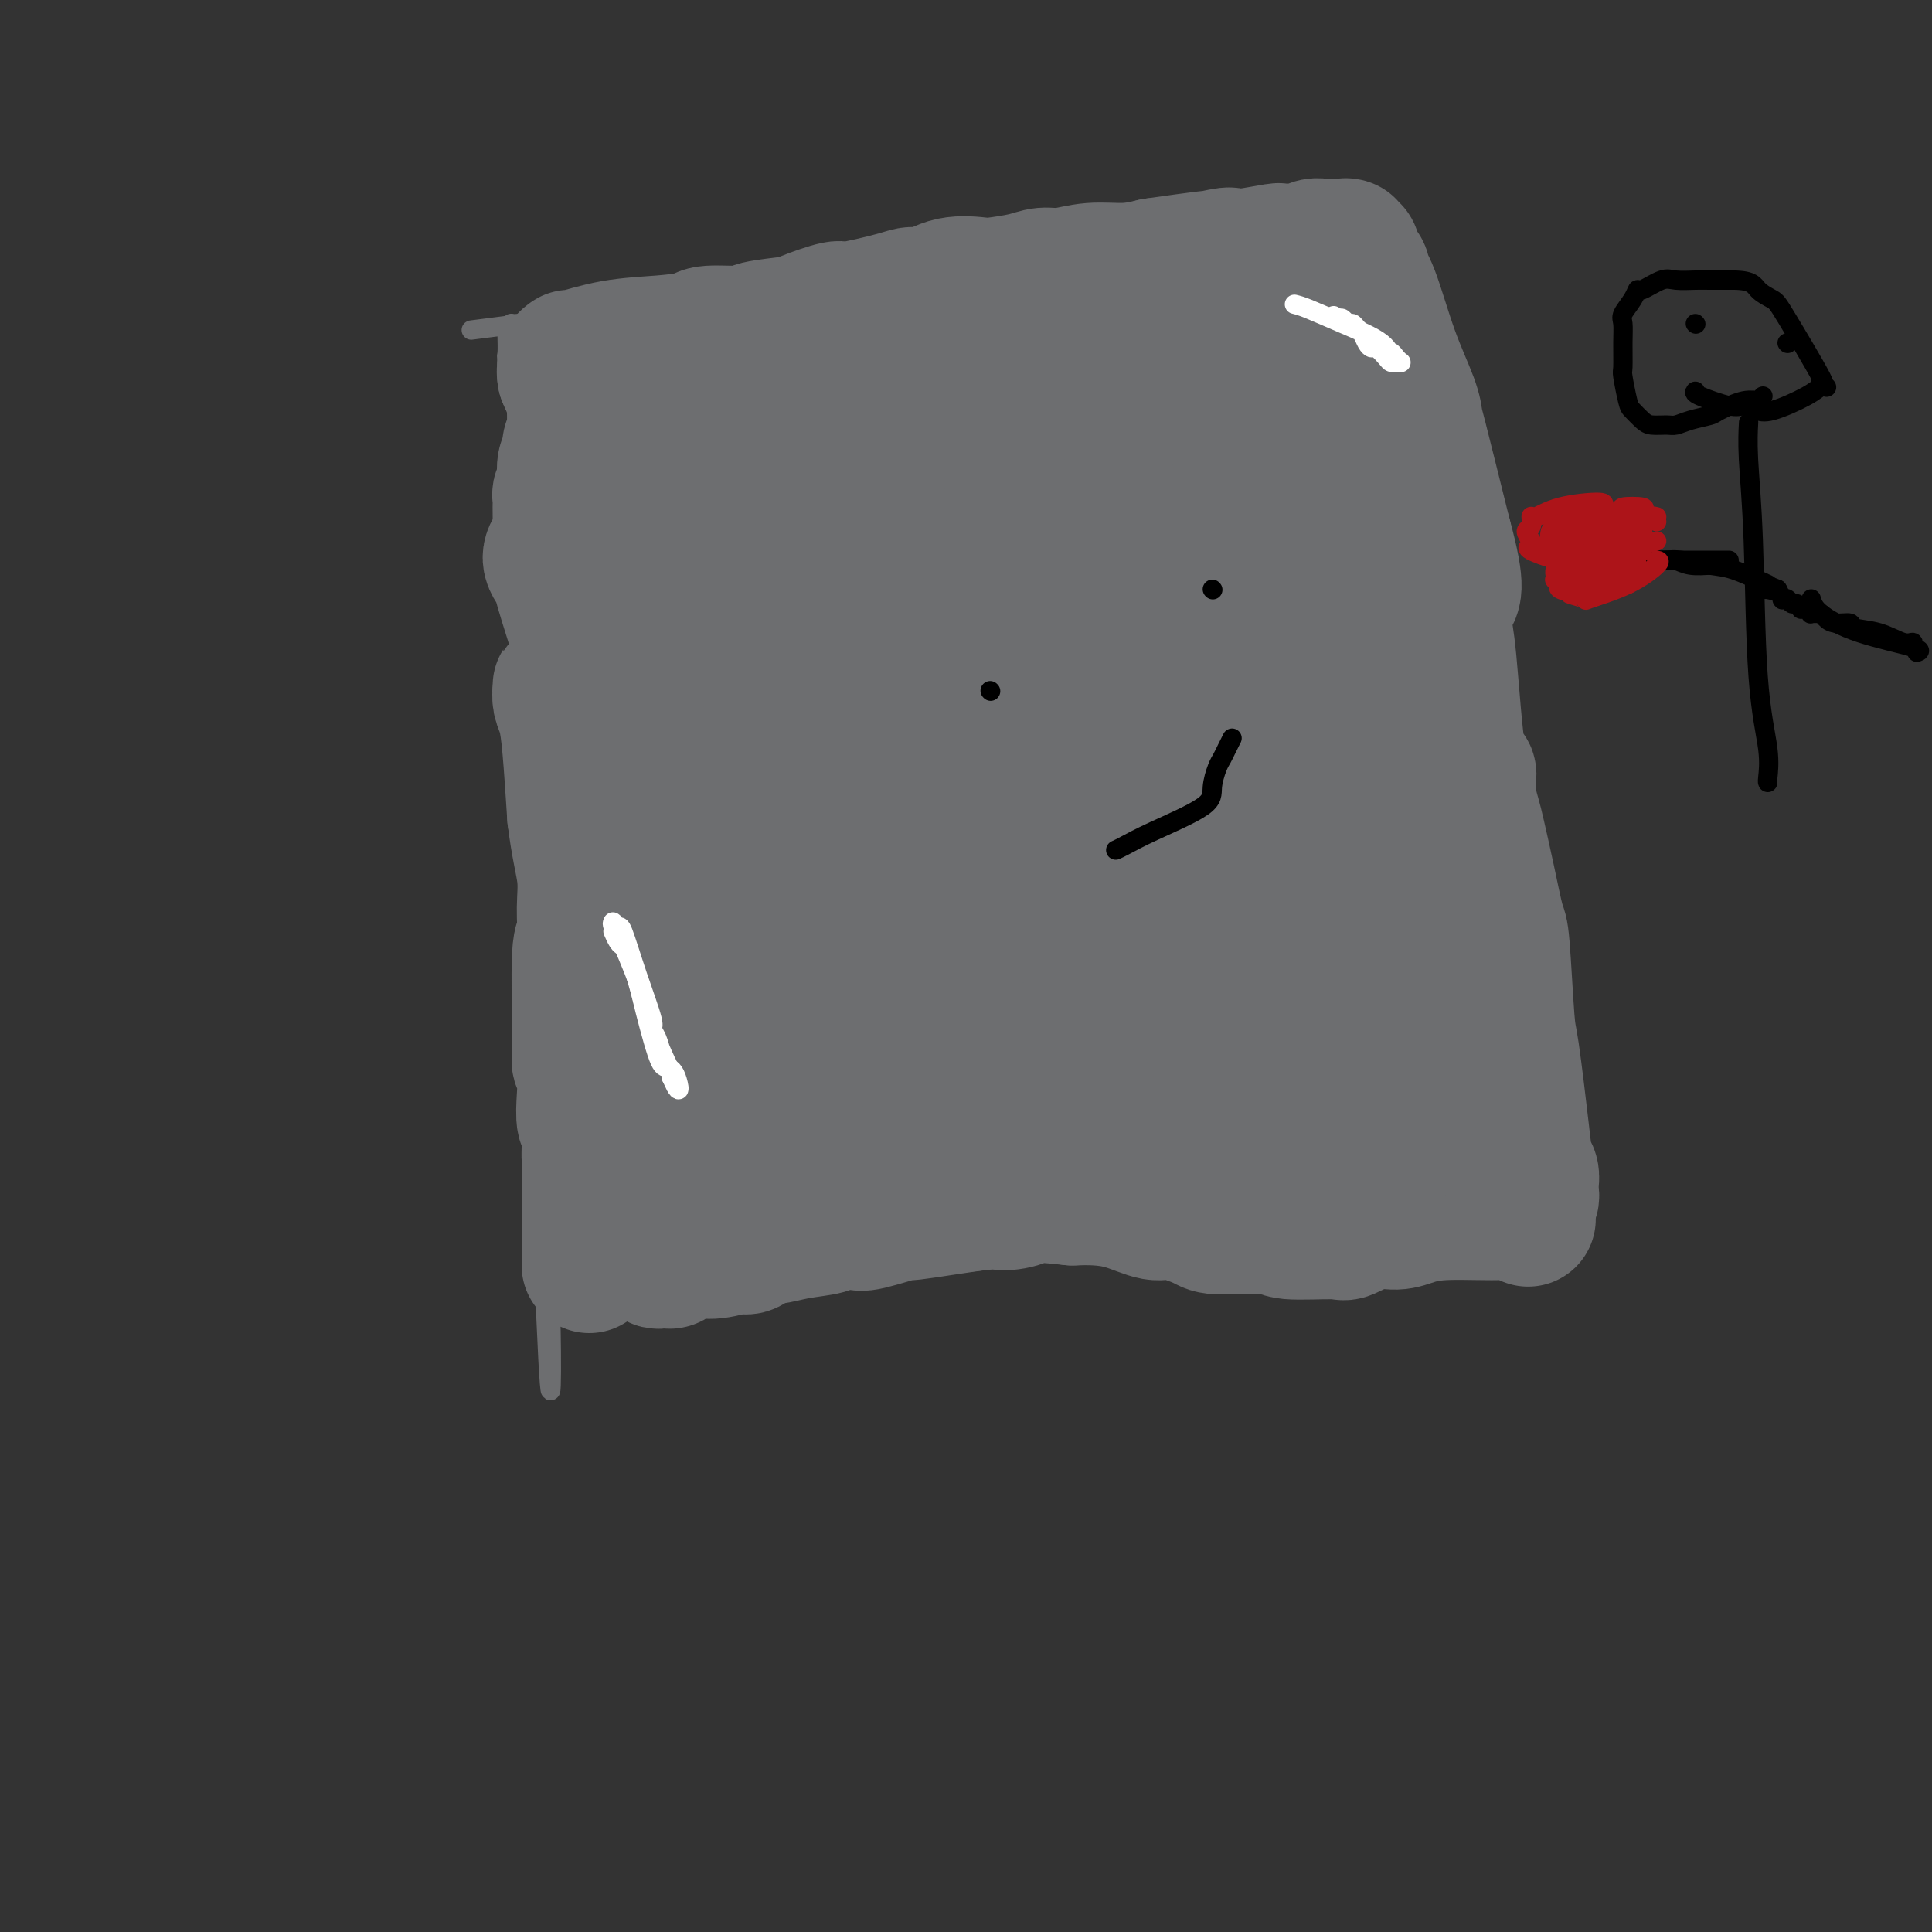 <svg viewBox='0 0 400 400' version='1.1' xmlns='http://www.w3.org/2000/svg' xmlns:xlink='http://www.w3.org/1999/xlink'><rect x="0" y="0" width="400" height="400" fill="#333333" stroke="none"/><g fill='none' stroke='#6D6E70' stroke-width='4' stroke-linecap='round' stroke-linejoin='round'><path d='M106,70c-0.202,-0.021 -0.403,-0.042 0,5c0.403,5.042 1.411,15.146 2,21c0.589,5.854 0.759,7.459 1,11c0.241,3.541 0.552,9.019 1,16c0.448,6.981 1.034,15.463 1,20c-0.034,4.537 -0.689,5.127 -1,9c-0.311,3.873 -0.280,11.029 0,18c0.280,6.971 0.807,13.758 1,18c0.193,4.242 0.052,5.939 0,8c-0.052,2.061 -0.015,4.488 0,9c0.015,4.512 0.008,11.111 0,17c-0.008,5.889 -0.017,11.069 0,14c0.017,2.931 0.061,3.613 0,6c-0.061,2.387 -0.227,6.480 0,10c0.227,3.520 0.845,6.466 1,8c0.155,1.534 -0.155,1.654 0,3c0.155,1.346 0.773,3.917 1,5c0.227,1.083 0.061,0.676 0,1c-0.061,0.324 -0.017,1.378 0,2c0.017,0.622 0.009,0.811 0,1'/><path d='M113,272c1.357,31.237 1.251,8.330 1,0c-0.251,-8.330 -0.646,-2.082 0,0c0.646,2.082 2.334,-0.001 4,-1c1.666,-0.999 3.310,-0.913 6,-1c2.690,-0.087 6.427,-0.348 10,-1c3.573,-0.652 6.983,-1.695 9,-2c2.017,-0.305 2.643,0.126 5,0c2.357,-0.126 6.447,-0.810 8,-1c1.553,-0.190 0.570,0.115 4,0c3.430,-0.115 11.273,-0.651 15,-1c3.727,-0.349 3.338,-0.510 6,-1c2.662,-0.490 8.375,-1.308 14,-2c5.625,-0.692 11.163,-1.257 16,-2c4.837,-0.743 8.971,-1.662 12,-2c3.029,-0.338 4.951,-0.094 6,0c1.049,0.094 1.226,0.039 6,0c4.774,-0.039 14.146,-0.062 18,0c3.854,0.062 2.192,0.209 5,0c2.808,-0.209 10.088,-0.774 14,-1c3.912,-0.226 4.456,-0.113 5,0'/><path d='M277,257c10.603,0.067 10.110,0.736 11,1c0.890,0.264 3.163,0.123 5,0c1.837,-0.123 3.237,-0.229 7,0c3.763,0.229 9.888,0.793 13,1c3.112,0.207 3.211,0.055 4,0c0.789,-0.055 2.268,-0.015 3,0c0.732,0.015 0.718,0.005 1,0c0.282,-0.005 0.861,-0.006 1,0c0.139,0.006 -0.162,0.019 0,0c0.162,-0.019 0.786,-0.071 1,0c0.214,0.071 0.017,0.263 0,0c-0.017,-0.263 0.146,-0.982 0,-1c-0.146,-0.018 -0.600,0.666 -1,-2c-0.400,-2.666 -0.748,-8.683 -1,-14c-0.252,-5.317 -0.410,-9.936 -1,-13c-0.590,-3.064 -1.612,-4.574 -2,-6c-0.388,-1.426 -0.143,-2.769 -1,-6c-0.857,-3.231 -2.816,-8.352 -4,-14c-1.184,-5.648 -1.592,-11.824 -2,-18'/><path d='M311,185c-2.235,-15.087 -1.822,-15.805 -2,-17c-0.178,-1.195 -0.948,-2.867 -2,-6c-1.052,-3.133 -2.385,-7.726 -3,-10c-0.615,-2.274 -0.512,-2.228 -1,-3c-0.488,-0.772 -1.568,-2.364 -2,-3c-0.432,-0.636 -0.216,-0.318 0,0'/><path d='M304,158c0.107,-0.022 0.214,-0.043 0,-1c-0.214,-0.957 -0.749,-2.848 -1,-5c-0.251,-2.152 -0.218,-4.565 -1,-10c-0.782,-5.435 -2.381,-13.891 -3,-18c-0.619,-4.109 -0.260,-3.872 -1,-6c-0.740,-2.128 -2.579,-6.621 -4,-11c-1.421,-4.379 -2.424,-8.642 -3,-11c-0.576,-2.358 -0.727,-2.810 -1,-5c-0.273,-2.190 -0.669,-6.118 -1,-8c-0.331,-1.882 -0.597,-1.718 -1,-3c-0.403,-1.282 -0.944,-4.010 -1,-5c-0.056,-0.990 0.373,-0.242 0,-1c-0.373,-0.758 -1.549,-3.021 -2,-5c-0.451,-1.979 -0.177,-3.675 0,-5c0.177,-1.325 0.259,-2.278 0,-3c-0.259,-0.722 -0.858,-1.212 -1,-1c-0.142,0.212 0.172,1.126 0,1c-0.172,-0.126 -0.831,-1.291 -1,-2c-0.169,-0.709 0.150,-0.963 0,-1c-0.150,-0.037 -0.771,0.144 -1,0c-0.229,-0.144 -0.065,-0.613 0,-1c0.065,-0.387 0.033,-0.694 0,-1'/><path d='M282,56c-2.471,-9.528 -0.648,-2.347 0,0c0.648,2.347 0.122,-0.141 0,-1c-0.122,-0.859 0.160,-0.090 0,0c-0.160,0.090 -0.761,-0.501 -1,-1c-0.239,-0.499 -0.117,-0.908 0,-1c0.117,-0.092 0.227,0.134 0,0c-0.227,-0.134 -0.793,-0.627 -1,-1c-0.207,-0.373 -0.054,-0.626 0,-1c0.054,-0.374 0.011,-0.871 0,-1c-0.011,-0.129 0.011,0.109 0,0c-0.011,-0.109 -0.055,-0.564 0,-1c0.055,-0.436 0.209,-0.852 0,-1c-0.209,-0.148 -0.780,-0.027 -1,0c-0.220,0.027 -0.090,-0.041 0,0c0.090,0.041 0.138,0.192 0,0c-0.138,-0.192 -0.463,-0.727 -1,-1c-0.537,-0.273 -1.284,-0.284 -4,0c-2.716,0.284 -7.399,0.863 -10,1c-2.601,0.137 -3.120,-0.170 -5,0c-1.880,0.170 -5.122,0.815 -7,1c-1.878,0.185 -2.394,-0.090 -4,0c-1.606,0.090 -4.303,0.545 -7,1'/><path d='M241,50c-7.124,0.638 -6.432,0.735 -8,1c-1.568,0.265 -5.394,0.700 -8,1c-2.606,0.300 -3.993,0.465 -9,1c-5.007,0.535 -13.634,1.438 -18,2c-4.366,0.562 -4.471,0.781 -5,1c-0.529,0.219 -1.483,0.436 -4,1c-2.517,0.564 -6.597,1.475 -10,2c-3.403,0.525 -6.131,0.663 -8,1c-1.869,0.337 -2.881,0.874 -5,1c-2.119,0.126 -5.345,-0.159 -7,0c-1.655,0.159 -1.740,0.761 -3,1c-1.260,0.239 -3.697,0.116 -5,0c-1.303,-0.116 -1.472,-0.223 -3,0c-1.528,0.223 -4.413,0.777 -7,1c-2.587,0.223 -4.874,0.115 -6,0c-1.126,-0.115 -1.091,-0.237 -2,0c-0.909,0.237 -2.763,0.834 -4,1c-1.237,0.166 -1.858,-0.099 -3,0c-1.142,0.099 -2.807,0.561 -4,1c-1.193,0.439 -1.916,0.853 -3,1c-1.084,0.147 -2.529,0.025 -3,0c-0.471,-0.025 0.033,0.046 0,0c-0.033,-0.046 -0.603,-0.208 -1,0c-0.397,0.208 -0.621,0.788 -1,1c-0.379,0.212 -0.914,0.057 -1,0c-0.086,-0.057 0.276,-0.015 0,0c-0.276,0.015 -1.190,0.004 -2,0c-0.810,-0.004 -1.517,-0.001 -2,0c-0.483,0.001 -0.741,0.001 -1,0'/><path d='M108,67c-20.526,2.626 -5.342,0.690 0,0c5.342,-0.690 0.843,-0.133 -1,0c-1.843,0.133 -1.030,-0.157 -1,0c0.030,0.157 -0.724,0.760 -1,1c-0.276,0.240 -0.074,0.118 0,0c0.074,-0.118 0.020,-0.231 0,0c-0.020,0.231 -0.006,0.807 0,1c0.006,0.193 0.005,0.002 0,0c-0.005,-0.002 -0.016,0.185 0,1c0.016,0.815 0.057,2.257 0,3c-0.057,0.743 -0.211,0.787 0,1c0.211,0.213 0.788,0.596 1,1c0.212,0.404 0.061,0.830 0,1c-0.061,0.170 -0.030,0.085 0,0'/></g>
<g fill='none' stroke='#6D6E70' stroke-width='28' stroke-linecap='round' stroke-linejoin='round'><path d='M122,262c-0.000,0.109 -0.000,0.219 0,-2c0.000,-2.219 0.001,-6.766 0,-11c-0.001,-4.234 -0.002,-8.153 0,-10c0.002,-1.847 0.009,-1.621 0,-3c-0.009,-1.379 -0.032,-4.363 0,-7c0.032,-2.637 0.121,-4.927 0,-6c-0.121,-1.073 -0.451,-0.929 0,-3c0.451,-2.071 1.683,-6.356 2,-8c0.317,-1.644 -0.279,-0.648 0,-3c0.279,-2.352 1.435,-8.053 2,-11c0.565,-2.947 0.541,-3.139 1,-7c0.459,-3.861 1.402,-11.391 2,-14c0.598,-2.609 0.851,-0.297 0,-3c-0.851,-2.703 -2.806,-10.420 -4,-15c-1.194,-4.580 -1.627,-6.023 -2,-8c-0.373,-1.977 -0.687,-4.489 -1,-7'/><path d='M122,144c-1.041,-5.325 -0.143,-2.139 0,-2c0.143,0.139 -0.467,-2.770 -1,-5c-0.533,-2.230 -0.987,-3.779 -2,-7c-1.013,-3.221 -2.583,-8.112 -3,-10c-0.417,-1.888 0.319,-0.773 0,-1c-0.319,-0.227 -1.693,-1.797 -2,-3c-0.307,-1.203 0.454,-2.040 1,-3c0.546,-0.960 0.879,-2.044 1,-3c0.121,-0.956 0.032,-1.785 0,-3c-0.032,-1.215 -0.005,-2.816 0,-3c0.005,-0.184 -0.013,1.050 0,1c0.013,-0.050 0.055,-1.382 0,-2c-0.055,-0.618 -0.207,-0.522 0,-1c0.207,-0.478 0.772,-1.532 1,-2c0.228,-0.468 0.117,-0.352 0,-1c-0.117,-0.648 -0.242,-2.060 0,-3c0.242,-0.940 0.849,-1.406 1,-2c0.151,-0.594 -0.156,-1.315 0,-2c0.156,-0.685 0.774,-1.334 1,-2c0.226,-0.666 0.061,-1.348 0,-2c-0.061,-0.652 -0.019,-1.273 0,-2c0.019,-0.727 0.015,-1.561 0,-2c-0.015,-0.439 -0.043,-0.482 0,-1c0.043,-0.518 0.155,-1.512 0,-2c-0.155,-0.488 -0.578,-0.471 -1,-1c-0.422,-0.529 -0.844,-1.604 -1,-2c-0.156,-0.396 -0.044,-0.113 0,0c0.044,0.113 0.022,0.057 0,0'/><path d='M117,78c-0.308,-1.710 -0.078,-0.984 0,-1c0.078,-0.016 0.005,-0.773 0,-1c-0.005,-0.227 0.059,0.076 0,0c-0.059,-0.076 -0.241,-0.531 0,-1c0.241,-0.469 0.905,-0.951 1,-1c0.095,-0.049 -0.380,0.337 1,0c1.380,-0.337 4.616,-1.396 8,-2c3.384,-0.604 6.918,-0.753 10,-1c3.082,-0.247 5.712,-0.591 7,-1c1.288,-0.409 1.233,-0.882 3,-1c1.767,-0.118 5.357,0.118 7,0c1.643,-0.118 1.340,-0.590 3,-1c1.660,-0.410 5.284,-0.757 7,-1c1.716,-0.243 1.523,-0.381 3,-1c1.477,-0.619 4.624,-1.719 6,-2c1.376,-0.281 0.981,0.257 3,0c2.019,-0.257 6.453,-1.309 9,-2c2.547,-0.691 3.207,-1.022 4,-1c0.793,0.022 1.720,0.395 3,0c1.280,-0.395 2.912,-1.560 5,-2c2.088,-0.440 4.633,-0.155 6,0c1.367,0.155 1.556,0.181 3,0c1.444,-0.181 4.142,-0.570 6,-1c1.858,-0.430 2.876,-0.903 4,-1c1.124,-0.097 2.353,0.180 4,0c1.647,-0.180 3.713,-0.818 6,-1c2.287,-0.182 4.796,0.091 7,0c2.204,-0.091 4.102,-0.545 6,-1'/><path d='M239,55c19.375,-2.797 11.812,-1.289 10,-1c-1.812,0.289 2.127,-0.640 4,-1c1.873,-0.360 1.680,-0.149 2,0c0.320,0.149 1.152,0.237 3,0c1.848,-0.237 4.712,-0.799 6,-1c1.288,-0.201 1.001,-0.040 1,0c-0.001,0.040 0.285,-0.042 1,0c0.715,0.042 1.860,0.207 3,0c1.140,-0.207 2.276,-0.787 3,-1c0.724,-0.213 1.037,-0.058 2,0c0.963,0.058 2.576,0.020 3,0c0.424,-0.020 -0.342,-0.020 0,0c0.342,0.020 1.791,0.061 2,0c0.209,-0.061 -0.822,-0.225 -1,0c-0.178,0.225 0.496,0.838 1,1c0.504,0.162 0.838,-0.126 1,0c0.162,0.126 0.153,0.666 0,1c-0.153,0.334 -0.450,0.462 0,1c0.450,0.538 1.648,1.487 2,2c0.352,0.513 -0.140,0.590 0,1c0.140,0.410 0.913,1.154 2,4c1.087,2.846 2.487,7.796 4,12c1.513,4.204 3.137,7.662 4,10c0.863,2.338 0.963,3.554 1,4c0.037,0.446 0.010,0.120 1,4c0.990,3.880 2.997,11.966 4,16c1.003,4.034 1.001,4.017 1,4'/><path d='M299,111c3.236,11.814 1.828,11.849 1,13c-0.828,1.151 -1.074,3.419 -1,5c0.074,1.581 0.468,2.475 1,8c0.532,5.525 1.203,15.681 2,20c0.797,4.319 1.722,2.800 2,3c0.278,0.200 -0.090,2.117 0,4c0.090,1.883 0.640,3.731 1,5c0.360,1.269 0.530,1.959 1,4c0.470,2.041 1.238,5.434 2,9c0.762,3.566 1.517,7.307 2,9c0.483,1.693 0.692,1.339 1,5c0.308,3.661 0.713,11.337 1,15c0.287,3.663 0.455,3.314 1,7c0.545,3.686 1.466,11.407 2,16c0.534,4.593 0.679,6.058 1,7c0.321,0.942 0.818,1.362 1,2c0.182,0.638 0.050,1.495 0,2c-0.050,0.505 -0.017,0.657 0,1c0.017,0.343 0.018,0.876 0,1c-0.018,0.124 -0.056,-0.163 0,0c0.056,0.163 0.208,0.775 0,1c-0.208,0.225 -0.774,0.064 -1,0c-0.226,-0.064 -0.113,-0.032 0,0'/><path d='M316,248c0.767,8.211 0.183,2.740 0,1c-0.183,-1.740 0.035,0.251 0,1c-0.035,0.749 -0.323,0.256 -1,0c-0.677,-0.256 -1.744,-0.274 -2,0c-0.256,0.274 0.299,0.842 -2,1c-2.299,0.158 -7.454,-0.094 -11,0c-3.546,0.094 -5.485,0.533 -7,1c-1.515,0.467 -2.606,0.963 -4,1c-1.394,0.037 -3.090,-0.386 -5,0c-1.910,0.386 -4.036,1.582 -5,2c-0.964,0.418 -0.768,0.058 -3,0c-2.232,-0.058 -6.891,0.187 -9,0c-2.109,-0.187 -1.668,-0.805 -4,-1c-2.332,-0.195 -7.437,0.032 -10,0c-2.563,-0.032 -2.582,-0.324 -4,-1c-1.418,-0.676 -4.233,-1.736 -6,-2c-1.767,-0.264 -2.484,0.270 -4,0c-1.516,-0.270 -3.831,-1.342 -6,-2c-2.169,-0.658 -4.191,-0.902 -6,-1c-1.809,-0.098 -3.404,-0.049 -5,0'/><path d='M222,248c-10.861,-1.153 -9.513,-0.535 -10,0c-0.487,0.535 -2.810,0.988 -4,1c-1.190,0.012 -1.247,-0.417 -5,0c-3.753,0.417 -11.202,1.680 -14,2c-2.798,0.320 -0.945,-0.304 -2,0c-1.055,0.304 -5.019,1.534 -7,2c-1.981,0.466 -1.981,0.168 -3,0c-1.019,-0.168 -3.059,-0.205 -4,0c-0.941,0.205 -0.784,0.651 -2,1c-1.216,0.349 -3.803,0.600 -6,1c-2.197,0.400 -4.002,0.948 -5,1c-0.998,0.052 -1.190,-0.394 -2,0c-0.810,0.394 -2.238,1.626 -3,2c-0.762,0.374 -0.860,-0.110 -2,0c-1.140,0.110 -3.324,0.813 -5,1c-1.676,0.187 -2.844,-0.142 -4,0c-1.156,0.142 -2.299,0.756 -3,1c-0.701,0.244 -0.961,0.118 -1,0c-0.039,-0.118 0.143,-0.227 0,0c-0.143,0.227 -0.612,0.789 -1,1c-0.388,0.211 -0.696,0.071 -1,0c-0.304,-0.071 -0.603,-0.075 -1,0c-0.397,0.075 -0.891,0.227 -1,0c-0.109,-0.227 0.167,-0.834 0,-1c-0.167,-0.166 -0.776,0.109 -1,0c-0.224,-0.109 -0.064,-0.603 0,-1c0.064,-0.397 0.032,-0.699 0,-1'/><path d='M135,258c-0.931,-1.320 -1.759,-3.120 -2,-5c-0.241,-1.880 0.104,-3.841 0,-8c-0.104,-4.159 -0.659,-10.516 -1,-14c-0.341,-3.484 -0.469,-4.096 -1,-16c-0.531,-11.904 -1.464,-35.102 -2,-45c-0.536,-9.898 -0.676,-6.497 -1,-8c-0.324,-1.503 -0.834,-7.911 -1,-14c-0.166,-6.089 0.012,-11.860 0,-15c-0.012,-3.140 -0.213,-3.648 0,-6c0.213,-2.352 0.841,-6.549 1,-9c0.159,-2.451 -0.149,-3.157 0,-4c0.149,-0.843 0.756,-1.824 1,-2c0.244,-0.176 0.125,0.454 0,1c-0.125,0.546 -0.258,1.010 0,2c0.258,0.990 0.906,2.506 1,4c0.094,1.494 -0.366,2.964 0,7c0.366,4.036 1.560,10.637 2,15c0.440,4.363 0.128,6.489 0,10c-0.128,3.511 -0.073,8.407 0,11c0.073,2.593 0.164,2.884 0,5c-0.164,2.116 -0.582,6.058 -1,10'/><path d='M131,177c-0.560,7.113 -1.460,6.896 -2,8c-0.540,1.104 -0.719,3.530 -1,5c-0.281,1.470 -0.663,1.985 -1,3c-0.337,1.015 -0.628,2.529 -1,5c-0.372,2.471 -0.824,5.899 -1,7c-0.176,1.101 -0.074,-0.126 0,-1c0.074,-0.874 0.122,-1.396 0,-3c-0.122,-1.604 -0.414,-4.291 -1,-9c-0.586,-4.709 -1.467,-11.440 -2,-16c-0.533,-4.560 -0.720,-6.949 -1,-10c-0.280,-3.051 -0.653,-6.765 -1,-9c-0.347,-2.235 -0.667,-2.990 -1,-4c-0.333,-1.010 -0.678,-2.276 -1,-4c-0.322,-1.724 -0.622,-3.908 -1,-5c-0.378,-1.092 -0.833,-1.093 -1,-1c-0.167,0.093 -0.046,0.279 0,0c0.046,-0.279 0.015,-1.024 0,-1c-0.015,0.024 -0.015,0.817 0,1c0.015,0.183 0.046,-0.244 0,0c-0.046,0.244 -0.167,1.158 0,2c0.167,0.842 0.622,1.611 1,3c0.378,1.389 0.679,3.397 1,7c0.321,3.603 0.660,8.802 1,14'/><path d='M119,169c0.767,6.259 1.684,9.407 2,12c0.316,2.593 0.031,4.631 0,7c-0.031,2.369 0.192,5.069 0,6c-0.192,0.931 -0.797,0.092 -1,4c-0.203,3.908 -0.003,12.564 0,17c0.003,4.436 -0.191,4.651 0,5c0.191,0.349 0.768,0.833 1,2c0.232,1.167 0.118,3.017 0,5c-0.118,1.983 -0.239,4.100 0,5c0.239,0.900 0.837,0.582 1,2c0.163,1.418 -0.110,4.570 0,6c0.110,1.430 0.603,1.138 1,2c0.397,0.862 0.699,2.879 1,4c0.301,1.121 0.602,1.346 1,2c0.398,0.654 0.895,1.737 1,2c0.105,0.263 -0.181,-0.294 0,0c0.181,0.294 0.828,1.438 1,2c0.172,0.562 -0.131,0.543 0,1c0.131,0.457 0.698,1.389 1,2c0.302,0.611 0.341,0.900 1,1c0.659,0.100 1.940,0.013 3,0c1.060,-0.013 1.899,0.050 3,0c1.101,-0.050 2.463,-0.212 6,-1c3.537,-0.788 9.247,-2.201 12,-3c2.753,-0.799 2.549,-0.984 6,-2c3.451,-1.016 10.557,-2.862 15,-4c4.443,-1.138 6.221,-1.569 8,-2'/><path d='M182,244c13.628,-2.479 21.198,-2.675 26,-3c4.802,-0.325 6.834,-0.778 9,-1c2.166,-0.222 4.464,-0.213 9,-1c4.536,-0.787 11.310,-2.370 15,-3c3.690,-0.630 4.296,-0.308 8,-1c3.704,-0.692 10.507,-2.399 13,-3c2.493,-0.601 0.678,-0.095 -1,0c-1.678,0.095 -3.217,-0.220 -8,0c-4.783,0.220 -12.808,0.974 -22,2c-9.192,1.026 -19.551,2.323 -25,3c-5.449,0.677 -5.988,0.732 -11,1c-5.012,0.268 -14.498,0.747 -19,1c-4.502,0.253 -4.021,0.278 -6,0c-1.979,-0.278 -6.419,-0.859 -9,-1c-2.581,-0.141 -3.302,0.159 -3,0c0.302,-0.159 1.627,-0.778 3,-1c1.373,-0.222 2.792,-0.049 7,0c4.208,0.049 11.204,-0.026 19,0c7.796,0.026 16.391,0.154 21,0c4.609,-0.154 5.232,-0.591 11,-1c5.768,-0.409 16.680,-0.790 22,-1c5.320,-0.210 5.048,-0.249 11,-1c5.952,-0.751 18.129,-2.215 24,-3c5.871,-0.785 5.435,-0.893 5,-1'/><path d='M281,230c19.940,-1.466 8.291,-1.131 4,-1c-4.291,0.131 -1.222,0.057 0,0c1.222,-0.057 0.599,-0.096 0,0c-0.599,0.096 -1.174,0.329 -3,1c-1.826,0.671 -4.903,1.780 -11,3c-6.097,1.220 -15.216,2.552 -23,3c-7.784,0.448 -14.235,0.014 -18,0c-3.765,-0.014 -4.843,0.393 -10,0c-5.157,-0.393 -14.392,-1.587 -19,-2c-4.608,-0.413 -4.590,-0.044 -8,-1c-3.410,-0.956 -10.248,-3.237 -15,-4c-4.752,-0.763 -7.417,-0.007 -9,0c-1.583,0.007 -2.085,-0.734 -3,-1c-0.915,-0.266 -2.244,-0.057 -3,0c-0.756,0.057 -0.940,-0.037 -1,0c-0.060,0.037 0.003,0.204 0,0c-0.003,-0.204 -0.072,-0.779 0,-1c0.072,-0.221 0.285,-0.086 0,0c-0.285,0.086 -1.070,0.124 4,-1c5.070,-1.124 15.994,-3.412 27,-5c11.006,-1.588 22.096,-2.478 28,-3c5.904,-0.522 6.624,-0.676 12,-1c5.376,-0.324 15.409,-0.818 23,-1c7.591,-0.182 12.740,-0.052 16,0c3.260,0.052 4.630,0.026 6,0'/><path d='M278,216c8.781,-0.374 2.234,-0.308 3,0c0.766,0.308 8.845,0.857 2,1c-6.845,0.143 -28.613,-0.120 -39,0c-10.387,0.120 -9.392,0.621 -11,1c-1.608,0.379 -5.819,0.634 -13,1c-7.181,0.366 -17.333,0.841 -23,1c-5.667,0.159 -6.850,0.000 -11,0c-4.150,-0.000 -11.269,0.157 -15,0c-3.731,-0.157 -4.075,-0.630 -7,-1c-2.925,-0.370 -8.432,-0.638 -12,-1c-3.568,-0.362 -5.198,-0.818 -7,-1c-1.802,-0.182 -3.775,-0.091 -5,0c-1.225,0.091 -1.703,0.180 4,0c5.703,-0.180 17.586,-0.631 24,-1c6.414,-0.369 7.358,-0.656 13,-1c5.642,-0.344 15.980,-0.747 25,-1c9.020,-0.253 16.720,-0.358 24,0c7.280,0.358 14.140,1.179 21,2'/><path d='M251,216c18.710,0.005 9.983,0.516 8,1c-1.983,0.484 2.776,0.941 7,2c4.224,1.059 7.912,2.719 11,4c3.088,1.281 5.574,2.181 7,3c1.426,0.819 1.790,1.556 3,2c1.210,0.444 3.266,0.597 4,1c0.734,0.403 0.146,1.058 0,1c-0.146,-0.058 0.151,-0.830 0,-1c-0.151,-0.170 -0.750,0.262 -1,0c-0.250,-0.262 -0.151,-1.220 0,-1c0.151,0.220 0.355,1.616 0,-3c-0.355,-4.616 -1.267,-15.245 -2,-21c-0.733,-5.755 -1.286,-6.638 -2,-11c-0.714,-4.362 -1.590,-12.205 -2,-16c-0.410,-3.795 -0.355,-3.542 -1,-7c-0.645,-3.458 -1.989,-10.625 -4,-18c-2.011,-7.375 -4.689,-14.957 -6,-19c-1.311,-4.043 -1.255,-4.546 -2,-8c-0.745,-3.454 -2.291,-9.859 -3,-13c-0.709,-3.141 -0.582,-3.018 -1,-5c-0.418,-1.982 -1.380,-6.067 -2,-8c-0.620,-1.933 -0.898,-1.713 -1,-2c-0.102,-0.287 -0.029,-1.082 0,-2c0.029,-0.918 0.015,-1.959 0,-3'/><path d='M264,92c-2.487,-13.008 0.796,-6.529 2,-4c1.204,2.529 0.329,1.109 0,0c-0.329,-1.109 -0.112,-1.906 0,-2c0.112,-0.094 0.119,0.516 0,0c-0.119,-0.516 -0.365,-2.158 1,2c1.365,4.158 4.341,14.115 8,30c3.659,15.885 7.999,37.698 10,48c2.001,10.302 1.661,9.095 2,12c0.339,2.905 1.355,9.923 2,14c0.645,4.077 0.917,5.212 1,6c0.083,0.788 -0.023,1.231 0,2c0.023,0.769 0.174,1.866 0,2c-0.174,0.134 -0.674,-0.696 -1,0c-0.326,0.696 -0.477,2.917 -1,-1c-0.523,-3.917 -1.419,-13.971 -2,-20c-0.581,-6.029 -0.846,-8.034 -2,-14c-1.154,-5.966 -3.198,-15.892 -4,-21c-0.802,-5.108 -0.361,-5.398 -1,-8c-0.639,-2.602 -2.356,-7.515 -4,-12c-1.644,-4.485 -3.214,-8.542 -4,-11c-0.786,-2.458 -0.788,-3.319 -1,-4c-0.212,-0.681 -0.634,-1.183 -1,-3c-0.366,-1.817 -0.676,-4.948 -1,-7c-0.324,-2.052 -0.662,-3.026 -1,-4'/><path d='M267,97c-1.856,-6.882 -0.497,-3.587 0,-3c0.497,0.587 0.130,-1.534 0,-3c-0.130,-1.466 -0.025,-2.277 0,-3c0.025,-0.723 -0.031,-1.357 0,-2c0.031,-0.643 0.148,-1.296 0,-4c-0.148,-2.704 -0.562,-7.459 -1,-10c-0.438,-2.541 -0.902,-2.867 -1,-3c-0.098,-0.133 0.169,-0.074 0,0c-0.169,0.074 -0.775,0.163 -1,0c-0.225,-0.163 -0.068,-0.577 0,-1c0.068,-0.423 0.047,-0.855 0,-1c-0.047,-0.145 -0.120,-0.001 -1,0c-0.880,0.001 -2.567,-0.139 -5,0c-2.433,0.139 -5.611,0.559 -7,1c-1.389,0.441 -0.987,0.903 -2,1c-1.013,0.097 -3.440,-0.170 -5,0c-1.560,0.170 -2.253,0.778 -3,1c-0.747,0.222 -1.547,0.057 -3,0c-1.453,-0.057 -3.558,-0.008 -5,0c-1.442,0.008 -2.221,-0.027 -4,0c-1.779,0.027 -4.557,0.115 -6,0c-1.443,-0.115 -1.551,-0.433 -3,0c-1.449,0.433 -4.237,1.619 -9,2c-4.763,0.381 -11.499,-0.041 -15,0c-3.501,0.041 -3.767,0.547 -6,1c-2.233,0.453 -6.434,0.853 -9,1c-2.566,0.147 -3.499,0.039 -5,0c-1.501,-0.039 -3.572,-0.011 -6,0c-2.428,0.011 -5.214,0.006 -8,0'/><path d='M162,74c-18.324,0.627 -13.633,-1.305 -12,-2c1.633,-0.695 0.207,-0.154 -3,0c-3.207,0.154 -8.194,-0.080 -10,0c-1.806,0.080 -0.431,0.473 -1,1c-0.569,0.527 -3.084,1.188 -4,2c-0.916,0.812 -0.234,1.776 0,2c0.234,0.224 0.020,-0.293 0,1c-0.020,1.293 0.155,4.395 1,11c0.845,6.605 2.360,16.713 3,22c0.640,5.287 0.405,5.752 1,10c0.595,4.248 2.018,12.279 3,19c0.982,6.721 1.521,12.130 2,15c0.479,2.870 0.899,3.199 2,7c1.101,3.801 2.883,11.074 4,15c1.117,3.926 1.567,4.507 2,5c0.433,0.493 0.848,0.899 1,1c0.152,0.101 0.042,-0.105 0,0c-0.042,0.105 -0.015,0.519 0,1c0.015,0.481 0.019,1.029 0,-1c-0.019,-2.029 -0.061,-6.634 0,-9c0.061,-2.366 0.227,-2.494 0,-9c-0.227,-6.506 -0.845,-19.390 -1,-26c-0.155,-6.610 0.154,-6.947 0,-12c-0.154,-5.053 -0.772,-14.822 -1,-20c-0.228,-5.178 -0.065,-5.765 0,-8c0.065,-2.235 0.033,-6.117 0,-10'/><path d='M149,89c-0.136,-14.970 0.025,-5.895 0,-3c-0.025,2.895 -0.237,-0.390 0,0c0.237,0.390 0.921,4.456 0,2c-0.921,-2.456 -3.448,-11.435 1,9c4.448,20.435 15.872,70.285 20,91c4.128,20.715 0.959,12.295 0,10c-0.959,-2.295 0.292,1.535 1,3c0.708,1.465 0.872,0.564 1,1c0.128,0.436 0.221,2.208 0,1c-0.221,-1.208 -0.755,-5.395 -1,-8c-0.245,-2.605 -0.203,-3.629 -1,-8c-0.797,-4.371 -2.435,-12.088 -4,-18c-1.565,-5.912 -3.056,-10.017 -4,-12c-0.944,-1.983 -1.340,-1.842 -2,-2c-0.660,-0.158 -1.584,-0.614 -2,-1c-0.416,-0.386 -0.325,-0.704 -1,1c-0.675,1.704 -2.117,5.428 -3,8c-0.883,2.572 -1.207,3.993 -2,8c-0.793,4.007 -2.055,10.600 -3,16c-0.945,5.400 -1.574,9.605 -2,12c-0.426,2.395 -0.650,2.978 -1,4c-0.350,1.022 -0.826,2.483 -1,3c-0.174,0.517 -0.047,0.089 0,0c0.047,-0.089 0.013,0.162 0,0c-0.013,-0.162 -0.003,-0.736 0,-2c0.003,-1.264 0.001,-3.218 1,-6c0.999,-2.782 3.000,-6.391 5,-10'/><path d='M151,188c3.180,-3.437 8.132,-3.029 11,-3c2.868,0.029 3.654,-0.321 7,0c3.346,0.321 9.251,1.313 15,3c5.749,1.687 11.342,4.067 17,2c5.658,-2.067 11.383,-8.583 10,-11c-1.383,-2.417 -9.873,-0.734 -14,0c-4.127,0.734 -3.891,0.520 -7,2c-3.109,1.480 -9.563,4.653 -14,8c-4.437,3.347 -6.859,6.868 -8,9c-1.141,2.132 -1.002,2.876 -1,5c0.002,2.124 -0.132,5.627 1,8c1.132,2.373 3.529,3.614 6,4c2.471,0.386 5.017,-0.084 7,0c1.983,0.084 3.405,0.723 8,0c4.595,-0.723 12.364,-2.807 19,-6c6.636,-3.193 12.138,-7.495 15,-10c2.862,-2.505 3.083,-3.211 5,-5c1.917,-1.789 5.529,-4.660 8,-7c2.471,-2.340 3.800,-4.150 4,-5c0.200,-0.850 -0.729,-0.740 -1,-1c-0.271,-0.260 0.115,-0.888 0,-1c-0.115,-0.112 -0.730,0.293 -1,0c-0.270,-0.293 -0.196,-1.285 -1,1c-0.804,2.285 -2.486,7.846 -3,11c-0.514,3.154 0.139,3.901 2,6c1.861,2.099 4.931,5.549 8,9'/><path d='M244,207c4.977,2.316 12.421,0.607 16,-1c3.579,-1.607 3.294,-3.113 4,-5c0.706,-1.887 2.403,-4.157 4,-6c1.597,-1.843 3.096,-3.260 3,-7c-0.096,-3.740 -1.785,-9.804 -2,-14c-0.215,-4.196 1.044,-6.523 -3,-6c-4.044,0.523 -13.393,3.896 -17,6c-3.607,2.104 -1.473,2.939 -1,7c0.473,4.061 -0.715,11.349 -1,15c-0.285,3.651 0.333,3.664 1,5c0.667,1.336 1.382,3.994 3,5c1.618,1.006 4.140,0.359 6,-3c1.860,-3.359 3.058,-9.432 4,-13c0.942,-3.568 1.626,-4.631 2,-10c0.374,-5.369 0.437,-15.042 1,-20c0.563,-4.958 1.628,-5.200 2,-6c0.372,-0.800 0.053,-2.157 0,-3c-0.053,-0.843 0.161,-1.170 0,1c-0.161,2.170 -0.697,6.839 -1,10c-0.303,3.161 -0.372,4.813 -1,9c-0.628,4.187 -1.815,10.907 -2,14c-0.185,3.093 0.633,2.557 1,3c0.367,0.443 0.282,1.863 2,2c1.718,0.137 5.238,-1.011 7,-6c1.762,-4.989 1.767,-13.820 2,-19c0.233,-5.180 0.695,-6.708 0,-13c-0.695,-6.292 -2.547,-17.346 -5,-25c-2.453,-7.654 -5.507,-11.907 -7,-14c-1.493,-2.093 -1.427,-2.027 -2,-2c-0.573,0.027 -1.787,0.013 -3,0'/><path d='M257,111c-1.814,1.127 -3.849,4.945 -6,10c-2.151,5.055 -4.418,11.345 -6,14c-1.582,2.655 -2.480,1.673 -3,10c-0.520,8.327 -0.661,25.962 -1,36c-0.339,10.038 -0.875,12.477 2,5c2.875,-7.477 9.163,-24.872 12,-34c2.837,-9.128 2.225,-9.991 2,-17c-0.225,-7.009 -0.062,-20.165 0,-28c0.062,-7.835 0.022,-10.351 -1,-12c-1.022,-1.649 -3.027,-2.432 -4,-3c-0.973,-0.568 -0.916,-0.922 -3,0c-2.084,0.922 -6.310,3.121 -8,4c-1.690,0.879 -0.845,0.440 0,0'/><path d='M233,168c6.880,-16.282 13.759,-32.565 16,-41c2.241,-8.435 -0.157,-9.023 -1,-11c-0.843,-1.977 -0.132,-5.342 -1,-9c-0.868,-3.658 -3.315,-7.609 -5,-10c-1.685,-2.391 -2.607,-3.221 -4,-3c-1.393,0.221 -3.255,1.492 -4,2c-0.745,0.508 -0.372,0.254 0,0'/><path d='M226,172c0.056,2.504 0.112,5.007 2,-1c1.888,-6.007 5.607,-20.526 7,-30c1.393,-9.474 0.458,-13.904 -1,-21c-1.458,-7.096 -3.441,-16.858 -5,-21c-1.559,-4.142 -2.695,-2.663 -4,-3c-1.305,-0.337 -2.779,-2.491 -6,-1c-3.221,1.491 -8.187,6.625 -11,10c-2.813,3.375 -3.472,4.989 -5,12c-1.528,7.011 -3.926,19.418 -5,26c-1.074,6.582 -0.824,7.340 0,12c0.824,4.660 2.221,13.222 6,17c3.779,3.778 9.941,2.771 13,3c3.059,0.229 3.015,1.694 5,-1c1.985,-2.694 5.999,-9.548 8,-17c2.001,-7.452 1.990,-15.502 1,-23c-0.990,-7.498 -2.961,-14.444 -5,-19c-2.039,-4.556 -4.148,-6.722 -6,-9c-1.852,-2.278 -3.446,-4.670 -6,-7c-2.554,-2.330 -6.066,-4.599 -10,-4c-3.934,0.599 -8.289,4.067 -10,6c-1.711,1.933 -0.778,2.333 -1,7c-0.222,4.667 -1.598,13.603 0,19c1.598,5.397 6.171,7.256 8,8c1.829,0.744 0.915,0.372 0,0'/><path d='M234,149c-0.210,0.221 -0.421,0.442 0,-4c0.421,-4.442 1.472,-13.547 -3,-23c-4.472,-9.453 -14.469,-19.255 -18,-23c-3.531,-3.745 -0.598,-1.432 -1,1c-0.402,2.432 -4.141,4.982 -8,9c-3.859,4.018 -7.839,9.504 -9,16c-1.161,6.496 0.498,14.003 1,18c0.502,3.997 -0.154,4.484 1,6c1.154,1.516 4.118,4.062 6,5c1.882,0.938 2.680,0.268 3,0c0.320,-0.268 0.160,-0.134 0,0'/><path d='M208,109c0.413,-0.248 0.826,-0.495 0,-1c-0.826,-0.505 -2.890,-1.267 -4,-3c-1.110,-1.733 -1.266,-4.438 -4,-2c-2.734,2.438 -8.046,10.019 -10,15c-1.954,4.981 -0.550,7.364 0,10c0.550,2.636 0.245,5.526 0,8c-0.245,2.474 -0.429,4.532 0,7c0.429,2.468 1.470,5.347 2,6c0.530,0.653 0.548,-0.918 1,-2c0.452,-1.082 1.336,-1.675 2,-5c0.664,-3.325 1.107,-9.382 1,-16c-0.107,-6.618 -0.762,-13.797 -2,-20c-1.238,-6.203 -3.057,-11.428 -4,-14c-0.943,-2.572 -1.010,-2.490 -2,-3c-0.990,-0.510 -2.903,-1.613 -4,-2c-1.097,-0.387 -1.377,-0.058 -2,1c-0.623,1.058 -1.589,2.847 -2,4c-0.411,1.153 -0.269,1.672 0,7c0.269,5.328 0.664,15.467 1,22c0.336,6.533 0.613,9.460 1,11c0.387,1.540 0.885,1.693 3,2c2.115,0.307 5.846,0.768 7,1c1.154,0.232 -0.268,0.236 -1,-2c-0.732,-2.236 -0.773,-6.712 -1,-12c-0.227,-5.288 -0.638,-11.386 -1,-15c-0.362,-3.614 -0.674,-4.742 -2,-7c-1.326,-2.258 -3.664,-5.645 -5,-7c-1.336,-1.355 -1.668,-0.677 -2,0'/><path d='M180,92c-2.524,-2.258 -4.334,-0.902 -5,0c-0.666,0.902 -0.187,1.348 0,4c0.187,2.652 0.081,7.508 0,13c-0.081,5.492 -0.138,11.621 3,20c3.138,8.379 9.469,19.010 12,23c2.531,3.990 1.260,1.339 1,-1c-0.260,-2.339 0.491,-4.365 0,-7c-0.491,-2.635 -2.225,-5.879 -3,-8c-0.775,-2.121 -0.590,-3.120 -1,-4c-0.410,-0.880 -1.416,-1.640 -2,-3c-0.584,-1.360 -0.746,-3.320 -1,-5c-0.254,-1.680 -0.600,-3.081 -1,-5c-0.400,-1.919 -0.855,-4.356 -1,-7c-0.145,-2.644 0.018,-5.494 0,-7c-0.018,-1.506 -0.218,-1.666 -1,-3c-0.782,-1.334 -2.145,-3.842 -3,-5c-0.855,-1.158 -1.201,-0.968 -2,-2c-0.799,-1.032 -2.050,-3.287 -3,-4c-0.950,-0.713 -1.598,0.114 -2,0c-0.402,-0.114 -0.556,-1.171 -1,0c-0.444,1.171 -1.177,4.568 0,14c1.177,9.432 4.264,24.899 6,33c1.736,8.101 2.121,8.835 5,15c2.879,6.165 8.251,17.761 11,24c2.749,6.239 2.874,7.119 3,8'/><path d='M195,185c4.897,8.553 7.640,6.437 9,6c1.360,-0.437 1.337,0.806 2,-1c0.663,-1.806 2.012,-6.662 2,-10c-0.012,-3.338 -1.386,-5.158 -3,-12c-1.614,-6.842 -3.469,-18.707 -10,-27c-6.531,-8.293 -17.738,-13.014 -22,-14c-4.262,-0.986 -1.578,1.763 0,7c1.578,5.237 2.050,12.962 5,20c2.950,7.038 8.379,13.388 11,17c2.621,3.612 2.436,4.486 5,6c2.564,1.514 7.878,3.669 13,3c5.122,-0.669 10.053,-4.161 13,-7c2.947,-2.839 3.912,-5.024 5,-7c1.088,-1.976 2.299,-3.742 3,-9c0.701,-5.258 0.891,-14.007 0,-22c-0.891,-7.993 -2.863,-15.229 -4,-19c-1.137,-3.771 -1.437,-4.077 -3,-5c-1.563,-0.923 -4.388,-2.463 -6,-3c-1.612,-0.537 -2.013,-0.072 -3,2c-0.987,2.072 -2.562,5.750 -3,12c-0.438,6.250 0.261,15.071 1,20c0.739,4.929 1.519,5.967 4,9c2.481,3.033 6.662,8.061 10,10c3.338,1.939 5.833,0.788 7,0c1.167,-0.788 1.007,-1.212 2,-4c0.993,-2.788 3.141,-7.939 3,-13c-0.141,-5.061 -2.570,-10.030 -5,-15'/><path d='M231,129c-1.179,-2.915 -1.628,-2.703 -3,-2c-1.372,0.703 -3.669,1.898 -5,3c-1.331,1.102 -1.696,2.113 -3,5c-1.304,2.887 -3.545,7.650 -5,13c-1.455,5.350 -2.122,11.287 0,9c2.122,-2.287 7.035,-12.796 9,-17c1.965,-4.204 0.983,-2.102 0,0'/></g>
<g fill='none' stroke='#FFFFFF' stroke-width='4' stroke-linecap='round' stroke-linejoin='round'><path d='M268,63c0.701,0.177 1.403,0.355 3,1c1.597,0.645 4.091,1.759 7,3c2.909,1.241 6.233,2.609 8,4c1.767,1.391 1.976,2.803 2,3c0.024,0.197 -0.136,-0.823 0,-1c0.136,-0.177 0.570,0.488 1,1c0.430,0.512 0.858,0.870 1,1c0.142,0.130 -0.002,0.033 0,0c0.002,-0.033 0.152,-0.003 0,0c-0.152,0.003 -0.604,-0.023 -1,0c-0.396,0.023 -0.736,0.095 -1,0c-0.264,-0.095 -0.452,-0.358 -1,-1c-0.548,-0.642 -1.456,-1.663 -2,-2c-0.544,-0.337 -0.723,0.011 -1,0c-0.277,-0.011 -0.652,-0.380 -1,-1c-0.348,-0.620 -0.671,-1.490 -1,-2c-0.329,-0.510 -0.666,-0.659 -1,-1c-0.334,-0.341 -0.667,-0.875 -1,-1c-0.333,-0.125 -0.667,0.159 -1,0c-0.333,-0.159 -0.667,-0.760 -1,-1c-0.333,-0.240 -0.667,-0.120 -1,0'/><path d='M277,66c-1.711,-1.244 -0.489,-0.356 0,0c0.489,0.356 0.244,0.178 0,0'/><path d='M140,225c-0.510,-1.403 -1.020,-2.807 -2,-5c-0.980,-2.193 -2.431,-5.176 -4,-10c-1.569,-4.824 -3.257,-11.488 -4,-14c-0.743,-2.512 -0.540,-0.870 -1,-1c-0.460,-0.130 -1.584,-2.030 -2,-3c-0.416,-0.970 -0.124,-1.009 0,-1c0.124,0.009 0.080,0.066 0,0c-0.080,-0.066 -0.196,-0.256 0,0c0.196,0.256 0.703,0.957 1,1c0.297,0.043 0.384,-0.572 1,1c0.616,1.572 1.761,5.331 3,9c1.239,3.669 2.570,7.250 3,9c0.430,1.750 -0.042,1.671 0,2c0.042,0.329 0.599,1.067 1,2c0.401,0.933 0.647,2.062 1,3c0.353,0.938 0.813,1.687 1,2c0.187,0.313 0.103,0.192 0,0c-0.103,-0.192 -0.223,-0.453 0,0c0.223,0.453 0.791,1.622 1,2c0.209,0.378 0.060,-0.035 0,0c-0.060,0.035 -0.030,0.517 0,1'/><path d='M139,223c2.184,4.913 1.645,1.695 1,0c-0.645,-1.695 -1.395,-1.869 -2,-2c-0.605,-0.131 -1.065,-0.221 -2,-3c-0.935,-2.779 -2.344,-8.249 -3,-11c-0.656,-2.751 -0.558,-2.783 -1,-4c-0.442,-1.217 -1.425,-3.619 -2,-5c-0.575,-1.381 -0.742,-1.741 -1,-2c-0.258,-0.259 -0.608,-0.416 -1,-1c-0.392,-0.584 -0.826,-1.595 -1,-2c-0.174,-0.405 -0.087,-0.202 0,0'/></g>
<g fill='none' stroke='#000000' stroke-width='4' stroke-linecap='round' stroke-linejoin='round'><path d='M362,88c0.027,-0.475 0.053,-0.950 0,0c-0.053,0.950 -0.186,3.326 0,7c0.186,3.674 0.691,8.645 1,17c0.309,8.355 0.423,20.095 1,28c0.577,7.905 1.619,11.974 2,15c0.381,3.026 0.103,5.007 0,6c-0.103,0.993 -0.029,0.998 0,1c0.029,0.002 0.015,0.001 0,0'/><path d='M365,82c-0.226,0.477 -0.451,0.954 -1,1c-0.549,0.046 -1.421,-0.338 -3,0c-1.579,0.338 -3.864,1.397 -5,2c-1.136,0.603 -1.123,0.751 -2,1c-0.877,0.249 -2.643,0.601 -4,1c-1.357,0.399 -2.304,0.846 -3,1c-0.696,0.154 -1.142,0.014 -2,0c-0.858,-0.014 -2.129,0.097 -3,0c-0.871,-0.097 -1.344,-0.404 -2,-1c-0.656,-0.596 -1.496,-1.481 -2,-2c-0.504,-0.519 -0.670,-0.671 -1,-2c-0.330,-1.329 -0.822,-3.836 -1,-5c-0.178,-1.164 -0.041,-0.987 0,-2c0.041,-1.013 -0.013,-3.218 0,-5c0.013,-1.782 0.095,-3.141 0,-4c-0.095,-0.859 -0.366,-1.219 0,-2c0.366,-0.781 1.370,-1.985 2,-3c0.630,-1.015 0.886,-1.841 1,-2c0.114,-0.159 0.087,0.350 1,0c0.913,-0.350 2.767,-1.558 4,-2c1.233,-0.442 1.846,-0.119 3,0c1.154,0.119 2.849,0.032 4,0c1.151,-0.032 1.757,-0.009 3,0c1.243,0.009 3.121,0.005 5,0'/><path d='M359,58c3.908,0.036 4.177,1.125 5,2c0.823,0.875 2.200,1.534 3,2c0.800,0.466 1.024,0.738 3,4c1.976,3.262 5.704,9.514 7,12c1.296,2.486 0.160,1.207 0,1c-0.160,-0.207 0.655,0.660 1,1c0.345,0.340 0.218,0.154 0,0c-0.218,-0.154 -0.528,-0.276 -1,0c-0.472,0.276 -1.107,0.950 -3,2c-1.893,1.050 -5.043,2.477 -7,3c-1.957,0.523 -2.719,0.141 -3,0c-0.281,-0.141 -0.080,-0.040 0,0c0.080,0.040 0.040,0.020 0,0'/><path d='M366,121c-2.556,-1.185 -5.113,-2.370 -7,-3c-1.887,-0.630 -3.105,-0.705 -5,-1c-1.895,-0.295 -4.468,-0.811 -6,-1c-1.532,-0.189 -2.022,-0.051 -3,0c-0.978,0.051 -2.444,0.014 -3,0c-0.556,-0.014 -0.200,-0.004 0,0c0.200,0.004 0.246,0.001 0,0c-0.246,-0.001 -0.785,-0.000 -1,0c-0.215,0.000 -0.108,0.000 0,0'/><path d='M358,117c-0.718,0.008 -1.435,0.016 -2,0c-0.565,-0.016 -0.976,-0.057 -2,0c-1.024,0.057 -2.659,0.211 -4,0c-1.341,-0.211 -2.387,-0.789 -3,-1c-0.613,-0.211 -0.791,-0.057 -1,0c-0.209,0.057 -0.448,0.015 -1,0c-0.552,-0.015 -1.416,-0.004 -2,0c-0.584,0.004 -0.889,0.001 -1,0c-0.111,-0.001 -0.030,-0.000 0,0c0.030,0.000 0.009,0.000 0,0c-0.009,-0.000 -0.004,-0.000 0,0'/><path d='M358,116c-1.058,0.000 -2.116,0.000 -5,0c-2.884,0.000 -7.595,0.000 -10,0c-2.405,0.000 -2.505,0.000 -3,0c-0.495,-0.000 -1.384,-0.000 -2,0c-0.616,0.000 -0.957,0.000 -1,0c-0.043,0.000 0.213,0.000 0,0c-0.213,-0.000 -0.894,0.000 -1,0c-0.106,0.000 0.363,0.000 0,0c-0.363,0.000 -1.559,-0.000 -2,0c-0.441,0.000 -0.126,0.000 0,0c0.126,-0.000 0.063,0.000 0,0'/></g>
<g fill='none' stroke='#AD1419' stroke-width='4' stroke-linecap='round' stroke-linejoin='round'><path d='M343,116c0.437,0.058 0.875,0.117 0,1c-0.875,0.883 -3.061,2.591 -6,4c-2.939,1.409 -6.631,2.518 -8,3c-1.369,0.482 -0.415,0.337 -1,0c-0.585,-0.337 -2.711,-0.865 -3,-1c-0.289,-0.135 1.257,0.123 1,0c-0.257,-0.123 -2.318,-0.625 -3,-1c-0.682,-0.375 0.014,-0.621 0,-1c-0.014,-0.379 -0.736,-0.889 -1,-1c-0.264,-0.111 -0.068,0.177 0,0c0.068,-0.177 0.007,-0.821 0,-1c-0.007,-0.179 0.041,0.106 0,0c-0.041,-0.106 -0.169,-0.603 0,-1c0.169,-0.397 0.637,-0.695 1,-1c0.363,-0.305 0.623,-0.618 1,-1c0.377,-0.382 0.871,-0.834 1,-1c0.129,-0.166 -0.106,-0.048 0,0c0.106,0.048 0.553,0.024 1,0'/><path d='M326,115c0.262,-1.018 -0.584,-0.562 -1,0c-0.416,0.562 -0.404,1.229 -2,1c-1.596,-0.229 -4.802,-1.355 -6,-2c-1.198,-0.645 -0.388,-0.808 0,-1c0.388,-0.192 0.353,-0.414 0,-1c-0.353,-0.586 -1.026,-1.536 -1,-2c0.026,-0.464 0.751,-0.440 1,-1c0.249,-0.560 0.024,-1.702 0,-2c-0.024,-0.298 0.155,0.250 1,0c0.845,-0.250 2.356,-1.297 5,-2c2.644,-0.703 6.422,-1.060 8,-1c1.578,0.060 0.955,0.538 1,1c0.045,0.462 0.758,0.907 1,1c0.242,0.093 0.014,-0.168 0,0c-0.014,0.168 0.188,0.763 0,1c-0.188,0.237 -0.766,0.116 -1,0c-0.234,-0.116 -0.125,-0.227 0,0c0.125,0.227 0.264,0.792 0,1c-0.264,0.208 -0.933,0.059 -1,0c-0.067,-0.059 0.466,-0.030 1,0'/><path d='M332,108c0.358,0.380 0.752,-0.669 1,-1c0.248,-0.331 0.350,0.058 1,0c0.650,-0.058 1.848,-0.561 2,-1c0.152,-0.439 -0.743,-0.815 0,-1c0.743,-0.185 3.124,-0.181 4,0c0.876,0.181 0.246,0.538 0,1c-0.246,0.462 -0.108,1.027 0,2c0.108,0.973 0.186,2.352 0,3c-0.186,0.648 -0.638,0.566 -1,1c-0.362,0.434 -0.636,1.386 -1,2c-0.364,0.614 -0.818,0.890 -1,1c-0.182,0.110 -0.091,0.055 0,0'/><path d='M343,108c-0.376,-0.243 -0.753,-0.486 -3,0c-2.247,0.486 -6.366,1.700 -8,2c-1.634,0.300 -0.784,-0.316 -1,0c-0.216,0.316 -1.500,1.564 -2,2c-0.500,0.436 -0.218,0.061 0,0c0.218,-0.061 0.370,0.191 1,0c0.630,-0.191 1.738,-0.827 2,-1c0.262,-0.173 -0.322,0.115 0,0c0.322,-0.115 1.550,-0.635 2,-1c0.450,-0.365 0.122,-0.577 0,-1c-0.122,-0.423 -0.040,-1.056 0,-1c0.040,0.056 0.037,0.803 0,1c-0.037,0.197 -0.106,-0.154 0,0c0.106,0.154 0.389,0.815 0,1c-0.389,0.185 -1.451,-0.104 -2,0c-0.549,0.104 -0.585,0.601 -1,1c-0.415,0.399 -1.207,0.699 -2,1'/><path d='M329,112c-2.400,0.844 -1.400,0.956 -1,1c0.400,0.044 0.200,0.022 0,0'/><path d='M340,114c-0.127,0.218 -0.254,0.436 -1,1c-0.746,0.564 -2.109,1.475 -3,2c-0.891,0.525 -1.308,0.663 -2,1c-0.692,0.337 -1.657,0.872 -2,1c-0.343,0.128 -0.064,-0.151 0,0c0.064,0.151 -0.088,0.731 0,1c0.088,0.269 0.416,0.227 1,0c0.584,-0.227 1.424,-0.640 2,-1c0.576,-0.360 0.888,-0.669 1,-1c0.112,-0.331 0.023,-0.685 0,-1c-0.023,-0.315 0.021,-0.591 0,-1c-0.021,-0.409 -0.108,-0.949 0,-1c0.108,-0.051 0.410,0.388 0,1c-0.410,0.612 -1.534,1.395 -2,2c-0.466,0.605 -0.276,1.030 0,1c0.276,-0.030 0.638,-0.515 1,-1'/><path d='M335,118c0.451,-0.440 0.080,-1.039 0,-2c-0.080,-0.961 0.131,-2.284 0,-3c-0.131,-0.716 -0.603,-0.826 -1,-1c-0.397,-0.174 -0.719,-0.414 -1,-1c-0.281,-0.586 -0.521,-1.520 -2,-1c-1.479,0.520 -4.196,2.495 -5,3c-0.804,0.505 0.306,-0.458 1,-1c0.694,-0.542 0.971,-0.663 1,-1c0.029,-0.337 -0.189,-0.890 0,-1c0.189,-0.110 0.786,0.223 1,0c0.214,-0.223 0.043,-1.002 0,-1c-0.043,0.002 0.040,0.784 0,1c-0.040,0.216 -0.203,-0.134 0,0c0.203,0.134 0.772,0.753 1,1c0.228,0.247 0.114,0.124 0,0'/><path d='M339,113c-0.141,-0.483 -0.282,-0.966 -1,0c-0.718,0.966 -2.011,3.382 -3,5c-0.989,1.618 -1.672,2.439 -2,3c-0.328,0.561 -0.302,0.863 0,1c0.302,0.137 0.878,0.111 1,0c0.122,-0.111 -0.210,-0.306 0,-1c0.210,-0.694 0.961,-1.885 1,-3c0.039,-1.115 -0.635,-2.153 -1,-3c-0.365,-0.847 -0.420,-1.502 -1,-2c-0.580,-0.498 -1.686,-0.838 -2,-1c-0.314,-0.162 0.165,-0.146 0,0c-0.165,0.146 -0.972,0.420 -2,1c-1.028,0.580 -2.275,1.465 -3,2c-0.725,0.535 -0.926,0.721 -1,1c-0.074,0.279 -0.021,0.651 0,1c0.021,0.349 0.011,0.674 0,1'/><path d='M325,118c-0.313,0.755 1.906,-0.357 3,-1c1.094,-0.643 1.065,-0.817 2,-2c0.935,-1.183 2.834,-3.375 2,-5c-0.834,-1.625 -4.402,-2.685 -6,-3c-1.598,-0.315 -1.227,0.113 -1,1c0.227,0.887 0.311,2.231 0,3c-0.311,0.769 -1.018,0.963 -1,1c0.018,0.037 0.762,-0.081 1,0c0.238,0.081 -0.029,0.362 0,0c0.029,-0.362 0.354,-1.367 1,-2c0.646,-0.633 1.613,-0.895 2,-1c0.387,-0.105 0.193,-0.052 0,0'/><path d='M343,107c-0.650,-0.160 -1.299,-0.321 -4,0c-2.701,0.321 -7.452,1.123 -10,2c-2.548,0.877 -2.892,1.829 -3,2c-0.108,0.171 0.021,-0.438 0,0c-0.021,0.438 -0.191,1.922 0,3c0.191,1.078 0.743,1.750 2,2c1.257,0.250 3.219,0.077 4,-1c0.781,-1.077 0.382,-3.059 0,-4c-0.382,-0.941 -0.746,-0.841 -1,-1c-0.254,-0.159 -0.398,-0.578 -1,-1c-0.602,-0.422 -1.662,-0.847 -2,-1c-0.338,-0.153 0.048,-0.036 0,0c-0.048,0.036 -0.528,-0.011 -1,0c-0.472,0.011 -0.935,0.080 -1,0c-0.065,-0.080 0.267,-0.309 0,0c-0.267,0.309 -1.134,1.154 -2,2'/><path d='M324,110c-1.702,-0.042 -1.957,0.352 -2,1c-0.043,0.648 0.125,1.549 0,2c-0.125,0.451 -0.545,0.450 1,0c1.545,-0.450 5.055,-1.350 6,-2c0.945,-0.650 -0.675,-1.051 -1,-1c-0.325,0.051 0.643,0.552 1,1c0.357,0.448 0.102,0.842 0,1c-0.102,0.158 -0.051,0.079 0,0'/><path d='M336,109c0.255,0.028 0.510,0.056 0,0c-0.510,-0.056 -1.784,-0.195 -3,0c-1.216,0.195 -2.375,0.724 -3,1c-0.625,0.276 -0.715,0.297 -1,1c-0.285,0.703 -0.764,2.086 -1,3c-0.236,0.914 -0.230,1.359 0,2c0.230,0.641 0.682,1.478 1,2c0.318,0.522 0.501,0.728 1,1c0.499,0.272 1.314,0.609 2,1c0.686,0.391 1.244,0.834 2,1c0.756,0.166 1.709,0.055 2,0c0.291,-0.055 -0.080,-0.052 0,0c0.080,0.052 0.610,0.155 1,0c0.390,-0.155 0.641,-0.566 1,-1c0.359,-0.434 0.825,-0.891 1,-1c0.175,-0.109 0.057,0.128 0,0c-0.057,-0.128 -0.053,-0.623 0,-1c0.053,-0.377 0.155,-0.637 0,-1c-0.155,-0.363 -0.567,-0.829 -1,-1c-0.433,-0.171 -0.886,-0.046 -1,0c-0.114,0.046 0.110,0.013 0,0c-0.110,-0.013 -0.555,-0.007 -1,0'/><path d='M336,116c-0.840,-0.331 -1.440,0.343 -2,1c-0.560,0.657 -1.080,1.297 0,1c1.080,-0.297 3.759,-1.530 5,-3c1.241,-1.470 1.043,-3.179 1,-4c-0.043,-0.821 0.070,-0.756 0,-1c-0.070,-0.244 -0.323,-0.796 -1,-1c-0.677,-0.204 -1.780,-0.059 -3,0c-1.220,0.059 -2.558,0.031 -5,2c-2.442,1.969 -5.988,5.937 -7,7c-1.012,1.063 0.509,-0.777 1,-1c0.491,-0.223 -0.049,1.170 0,2c0.049,0.830 0.686,1.097 1,1c0.314,-0.097 0.305,-0.558 1,-1c0.695,-0.442 2.096,-0.865 3,-1c0.904,-0.135 1.312,0.016 2,-2c0.688,-2.016 1.657,-6.200 2,-8c0.343,-1.800 0.061,-1.214 0,-1c-0.061,0.214 0.099,0.058 0,0c-0.099,-0.058 -0.457,-0.016 -1,0c-0.543,0.016 -1.272,0.008 -2,0'/><path d='M331,107c-0.792,0.197 -1.273,1.188 -2,2c-0.727,0.812 -1.700,1.444 -3,2c-1.300,0.556 -2.927,1.034 -3,2c-0.073,0.966 1.408,2.419 2,3c0.592,0.581 0.296,0.291 0,0'/><path d='M336,110c-1.881,-0.825 -3.761,-1.651 -6,-2c-2.239,-0.349 -4.836,-0.223 -6,0c-1.164,0.223 -0.895,0.542 -1,1c-0.105,0.458 -0.585,1.055 -1,1c-0.415,-0.055 -0.764,-0.761 -1,0c-0.236,0.761 -0.357,2.989 0,4c0.357,1.011 1.193,0.803 2,1c0.807,0.197 1.583,0.798 2,1c0.417,0.202 0.473,0.005 1,0c0.527,-0.005 1.525,0.181 2,0c0.475,-0.181 0.428,-0.728 1,-1c0.572,-0.272 1.762,-0.268 2,-1c0.238,-0.732 -0.476,-2.200 -1,-3c-0.524,-0.800 -0.858,-0.932 -1,-1c-0.142,-0.068 -0.094,-0.071 0,0c0.094,0.071 0.232,0.218 0,0c-0.232,-0.218 -0.835,-0.801 -1,-1c-0.165,-0.199 0.110,-0.015 0,0c-0.110,0.015 -0.603,-0.139 -1,0c-0.397,0.139 -0.699,0.569 -1,1'/><path d='M326,110c-0.820,-0.125 -0.370,1.564 0,3c0.370,1.436 0.661,2.619 1,3c0.339,0.381 0.727,-0.042 1,0c0.273,0.042 0.431,0.547 1,0c0.569,-0.547 1.550,-2.147 2,-3c0.450,-0.853 0.369,-0.961 0,-1c-0.369,-0.039 -1.027,-0.011 -1,0c0.027,0.011 0.738,0.003 1,0c0.262,-0.003 0.075,-0.001 0,0c-0.075,0.001 -0.037,0.000 0,0'/><path d='M343,112c-3.124,0.837 -6.248,1.673 -9,3c-2.752,1.327 -5.130,3.144 -6,4c-0.870,0.856 -0.230,0.751 0,1c0.230,0.249 0.050,0.851 0,1c-0.050,0.149 0.029,-0.155 0,0c-0.029,0.155 -0.166,0.771 0,1c0.166,0.229 0.636,0.073 1,0c0.364,-0.073 0.622,-0.062 1,0c0.378,0.062 0.875,0.174 1,0c0.125,-0.174 -0.124,-0.635 0,-1c0.124,-0.365 0.621,-0.634 1,-1c0.379,-0.366 0.641,-0.829 1,-1c0.359,-0.171 0.817,-0.049 1,0c0.183,0.049 0.092,0.024 0,0'/></g>
<g fill='none' stroke='#000000' stroke-width='4' stroke-linecap='round' stroke-linejoin='round'><path d='M375,124c0.265,0.898 0.530,1.796 2,3c1.470,1.204 4.145,2.715 8,4c3.855,1.285 8.889,2.344 11,3c2.111,0.656 1.298,0.908 1,1c-0.298,0.092 -0.080,0.025 0,0c0.080,-0.025 0.023,-0.007 0,0c-0.023,0.007 -0.011,0.004 0,0'/><path d='M396,134c0.115,-0.478 0.229,-0.955 0,-1c-0.229,-0.045 -0.803,0.343 -2,0c-1.197,-0.343 -3.017,-1.415 -5,-2c-1.983,-0.585 -4.128,-0.682 -5,-1c-0.872,-0.318 -0.471,-0.856 -1,-1c-0.529,-0.144 -1.988,0.105 -3,0c-1.012,-0.105 -1.578,-0.563 -2,-1c-0.422,-0.437 -0.699,-0.853 -1,-1c-0.301,-0.147 -0.624,-0.026 -1,0c-0.376,0.026 -0.804,-0.045 -1,0c-0.196,0.045 -0.161,0.204 0,0c0.161,-0.204 0.446,-0.772 0,-1c-0.446,-0.228 -1.625,-0.117 -2,0c-0.375,0.117 0.053,0.241 0,0c-0.053,-0.241 -0.588,-0.848 -1,-1c-0.412,-0.152 -0.702,0.150 -1,0c-0.298,-0.150 -0.606,-0.751 -1,-1c-0.394,-0.249 -0.875,-0.144 -1,0c-0.125,0.144 0.107,0.327 0,0c-0.107,-0.327 -0.554,-1.163 -1,-2'/><path d='M368,122c-4.493,-1.856 -1.726,-0.497 -1,0c0.726,0.497 -0.589,0.133 -1,0c-0.411,-0.133 0.082,-0.036 0,0c-0.082,0.036 -0.738,0.010 -1,0c-0.262,-0.010 -0.131,-0.005 0,0'/><path d='M351,67c0.000,0.000 0.100,0.100 0.1,0.1'/><path d='M370,71c0.000,0.000 0.100,0.100 0.1,0.1'/><path d='M351,81c-0.183,0.194 -0.365,0.388 1,1c1.365,0.612 4.278,1.642 6,2c1.722,0.358 2.251,0.043 3,0c0.749,-0.043 1.716,0.184 2,0c0.284,-0.184 -0.116,-0.780 0,-1c0.116,-0.220 0.747,-0.063 1,0c0.253,0.063 0.126,0.031 0,0'/><path d='M205,143c0.000,0.000 0.100,0.100 0.1,0.1'/><path d='M251,122c0.000,0.000 0.100,0.100 0.1,0.1'/><path d='M231,176c0.455,-0.210 0.909,-0.420 2,-1c1.091,-0.580 2.817,-1.531 6,-3c3.183,-1.469 7.822,-3.457 10,-5c2.178,-1.543 1.894,-2.641 2,-4c0.106,-1.359 0.603,-2.977 1,-4c0.397,-1.023 0.694,-1.449 1,-2c0.306,-0.551 0.621,-1.225 1,-2c0.379,-0.775 0.823,-1.650 1,-2c0.177,-0.350 0.089,-0.175 0,0'/></g>
</svg>